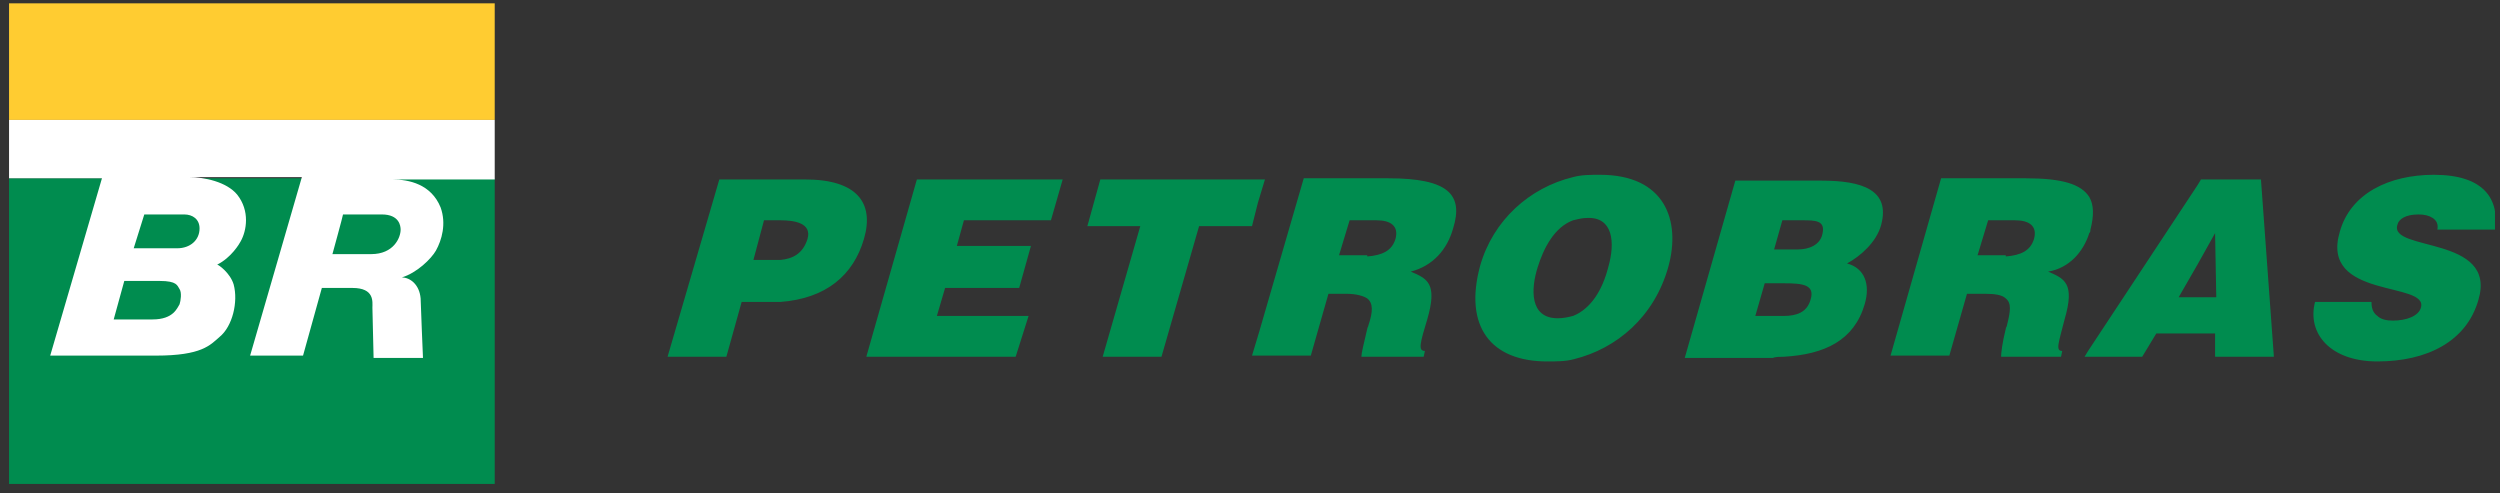 <svg xmlns="http://www.w3.org/2000/svg" width="218" height="43" viewBox="0 0 218 43" fill="none"><rect x="0" y="0" width="218" height="43" fill="#333333" stroke="none"/><g id="petrobras_logo.svg" clip-path="url(#clip0_2063_750)"><g id="Desk"><g id="_x31_00---Home-v1"><g id="Components_x2F_Desk_x2F_Menu"><g id="Elements_x2F_Logo_x2F_Color"><path id="Fill-1" fill-rule="evenodd" clip-rule="evenodd" d="M0.789 10.461H43.139V0.289H0.789V10.461Z" fill="#FFCC31"></path><path id="Fill-2" fill-rule="evenodd" clip-rule="evenodd" d="M88.564 31.11H75.542L79.951 15.649H92.666L91.641 19.209H84.053L83.437 21.447H89.897L88.872 25.109H82.412L81.694 27.55H89.692L88.564 31.11ZM0.789 42.198H43.139V15.547H0.789V42.198ZM68.056 26.329C67.749 26.329 67.543 26.329 67.236 26.329H64.672L63.339 31.11H58.212L62.724 15.649H68.159H70.21C74.721 15.649 76.26 17.683 75.337 20.836C74.414 23.99 72.055 26.024 68.056 26.329ZM68.056 19.209H66.621L65.698 22.667H68.056C69.082 22.566 70.004 22.159 70.415 20.836C70.825 19.412 69.184 19.209 68.056 19.209ZM191.618 25.922H193.259L193.156 20.328L191.618 23.074L189.978 25.922H191.618ZM191.618 16.157L191.926 15.649H197.155L198.283 31.11H193.156V29.076H191.516H188.029L186.799 31.11H182.082H181.774L182.082 30.602L191.618 16.157ZM217.561 20.124C217.971 17.378 216.638 15.242 212.229 15.242C208.332 15.242 204.949 16.869 204.026 20.226C202.282 26.126 211.819 24.498 211.101 26.838C210.896 27.55 209.87 27.957 208.64 27.957C208.127 27.957 207.615 27.855 207.307 27.55C206.897 27.245 206.794 26.838 206.794 26.329H201.872C201.155 29.076 203.205 31.517 207.307 31.517C211.614 31.517 215.1 29.788 216.125 26.126C217.766 20.531 208.332 21.955 209.05 19.616C209.153 19.107 209.768 18.7 210.896 18.7C211.409 18.7 211.819 18.802 212.126 19.005C212.434 19.209 212.639 19.514 212.537 20.023H217.561V20.124ZM182.184 20.328C182.287 20.226 182.287 20.124 182.287 20.023C182.595 18.802 182.595 17.887 182.184 17.174C181.467 16.055 179.826 15.547 176.647 15.547H174.904H169.264L164.855 31.009H169.982L171.52 25.617H173.058C173.981 25.617 174.596 25.719 174.904 26.024C175.417 26.431 175.314 27.143 175.007 28.364C175.007 28.465 174.904 28.567 174.904 28.669C174.596 29.89 174.494 30.805 174.494 31.11H174.904H179.723L179.826 30.602C179.211 30.602 179.518 29.89 180.031 27.855C180.954 24.702 180.031 24.295 178.595 23.685C180.441 23.379 181.672 21.955 182.184 20.328ZM174.904 22.362C176.237 22.261 177.057 21.854 177.365 20.836C177.673 19.717 176.955 19.209 175.724 19.209H174.904H173.366L172.443 22.261H174.494H174.904V22.362ZM155.524 31.11C159.113 30.907 161.676 29.686 162.599 26.533C163.112 24.803 162.599 23.379 161.061 22.973C162.189 22.362 163.624 21.142 164.035 19.616C164.855 16.564 162.394 15.75 158.805 15.75H155.524H151.32L146.91 31.212H154.601C154.806 31.11 155.216 31.11 155.524 31.11ZM155.524 19.209H157.164C158.292 19.209 159.215 19.209 158.908 20.43C158.703 21.345 157.78 21.752 156.754 21.752H155.524H154.703L155.421 19.209H155.524ZM155.524 24.702C157.164 24.702 158.292 24.803 157.882 26.126C157.575 27.245 156.652 27.55 155.524 27.55H155.319H153.063L153.883 24.702H155.524ZM137.169 27.55C138.707 26.94 139.732 25.312 140.245 23.278C140.86 21.142 140.655 18.904 138.399 19.005C137.989 19.005 137.579 19.107 137.169 19.209C135.528 19.819 134.605 21.65 134.093 23.278C133.477 25.21 133.375 27.753 135.836 27.753C136.349 27.753 136.759 27.652 137.169 27.55ZM137.169 15.445C137.887 15.242 138.707 15.242 139.527 15.242C145.167 15.242 146.603 19.209 145.475 23.278C144.244 27.652 140.963 30.398 137.271 31.314C136.554 31.517 135.733 31.517 134.913 31.517C129.991 31.517 127.633 28.465 129.068 23.176C130.196 19.209 133.375 16.361 137.169 15.445ZM119.224 28.669C119.224 28.567 119.327 28.465 119.327 28.364C119.737 27.143 119.737 26.431 119.224 26.024C118.917 25.821 118.301 25.617 117.378 25.617H115.84L114.302 31.009H109.79H109.175L109.79 28.974L113.687 15.547H119.327H121.07C126.3 15.547 127.633 16.971 126.71 19.921C126.197 21.752 124.967 23.176 123.018 23.685C124.454 24.295 125.377 24.702 124.454 27.855C123.839 29.89 123.633 30.602 124.249 30.602L124.146 31.11H119.327H118.712C118.712 30.805 118.917 29.991 119.224 28.669ZM119.224 22.362C120.557 22.261 121.378 21.854 121.685 20.836C121.993 19.717 121.275 19.209 120.045 19.209H119.224H117.686L116.763 22.261H118.814H119.224V22.362ZM109.688 17.683L110.303 15.649H109.688H95.947L94.819 19.717H99.434L96.153 31.11H101.28L104.561 19.717H109.175L109.688 17.683Z" fill="#008C4F"></path><path id="Fill-5" fill-rule="evenodd" clip-rule="evenodd" d="M43.139 15.547V10.461H0.789V15.547H8.89L4.378 31.009H13.607C17.606 31.009 18.324 30.093 19.144 29.381C20.272 28.466 20.785 26.329 20.375 24.804C20.067 23.786 19.042 23.074 18.939 23.074C20.17 22.464 20.887 21.243 20.99 21.04C21.503 20.125 21.81 18.395 20.682 16.971C19.759 15.852 17.811 15.445 16.478 15.445H26.322L21.81 31.009H26.425L28.065 25.109H30.731C32.68 25.109 32.474 26.329 32.474 26.838L32.577 31.212H36.884C36.884 31.212 36.679 26.329 36.679 26.024C36.576 24.804 35.756 24.193 35.038 24.193C36.371 23.786 37.602 22.566 38.012 21.854C38.524 20.938 38.935 19.514 38.422 18.09C37.602 16.056 35.653 15.649 34.218 15.649H43.139V15.547ZM29.911 18.7H33.295C34.833 18.7 34.935 19.718 34.935 20.023C34.935 20.735 34.32 22.159 32.372 22.159H28.988C28.988 22.159 29.911 18.802 29.911 18.7ZM10.838 24.498H13.915C15.453 24.498 15.453 24.905 15.658 25.21C15.863 25.516 15.76 26.228 15.658 26.533C15.453 26.838 15.145 27.855 13.299 27.855H9.915L10.838 24.498ZM12.582 18.7H16.068C16.786 18.7 17.401 19.107 17.401 19.921C17.401 20.938 16.581 21.65 15.453 21.65H11.659L12.582 18.7Z" fill="white"></path></g></g></g></g></g><defs><clipPath id="clip0_2063_750"><rect width="216.772" height="41.909" fill="white" transform="translate(0.789 0.289)"></rect></clipPath></defs></svg>